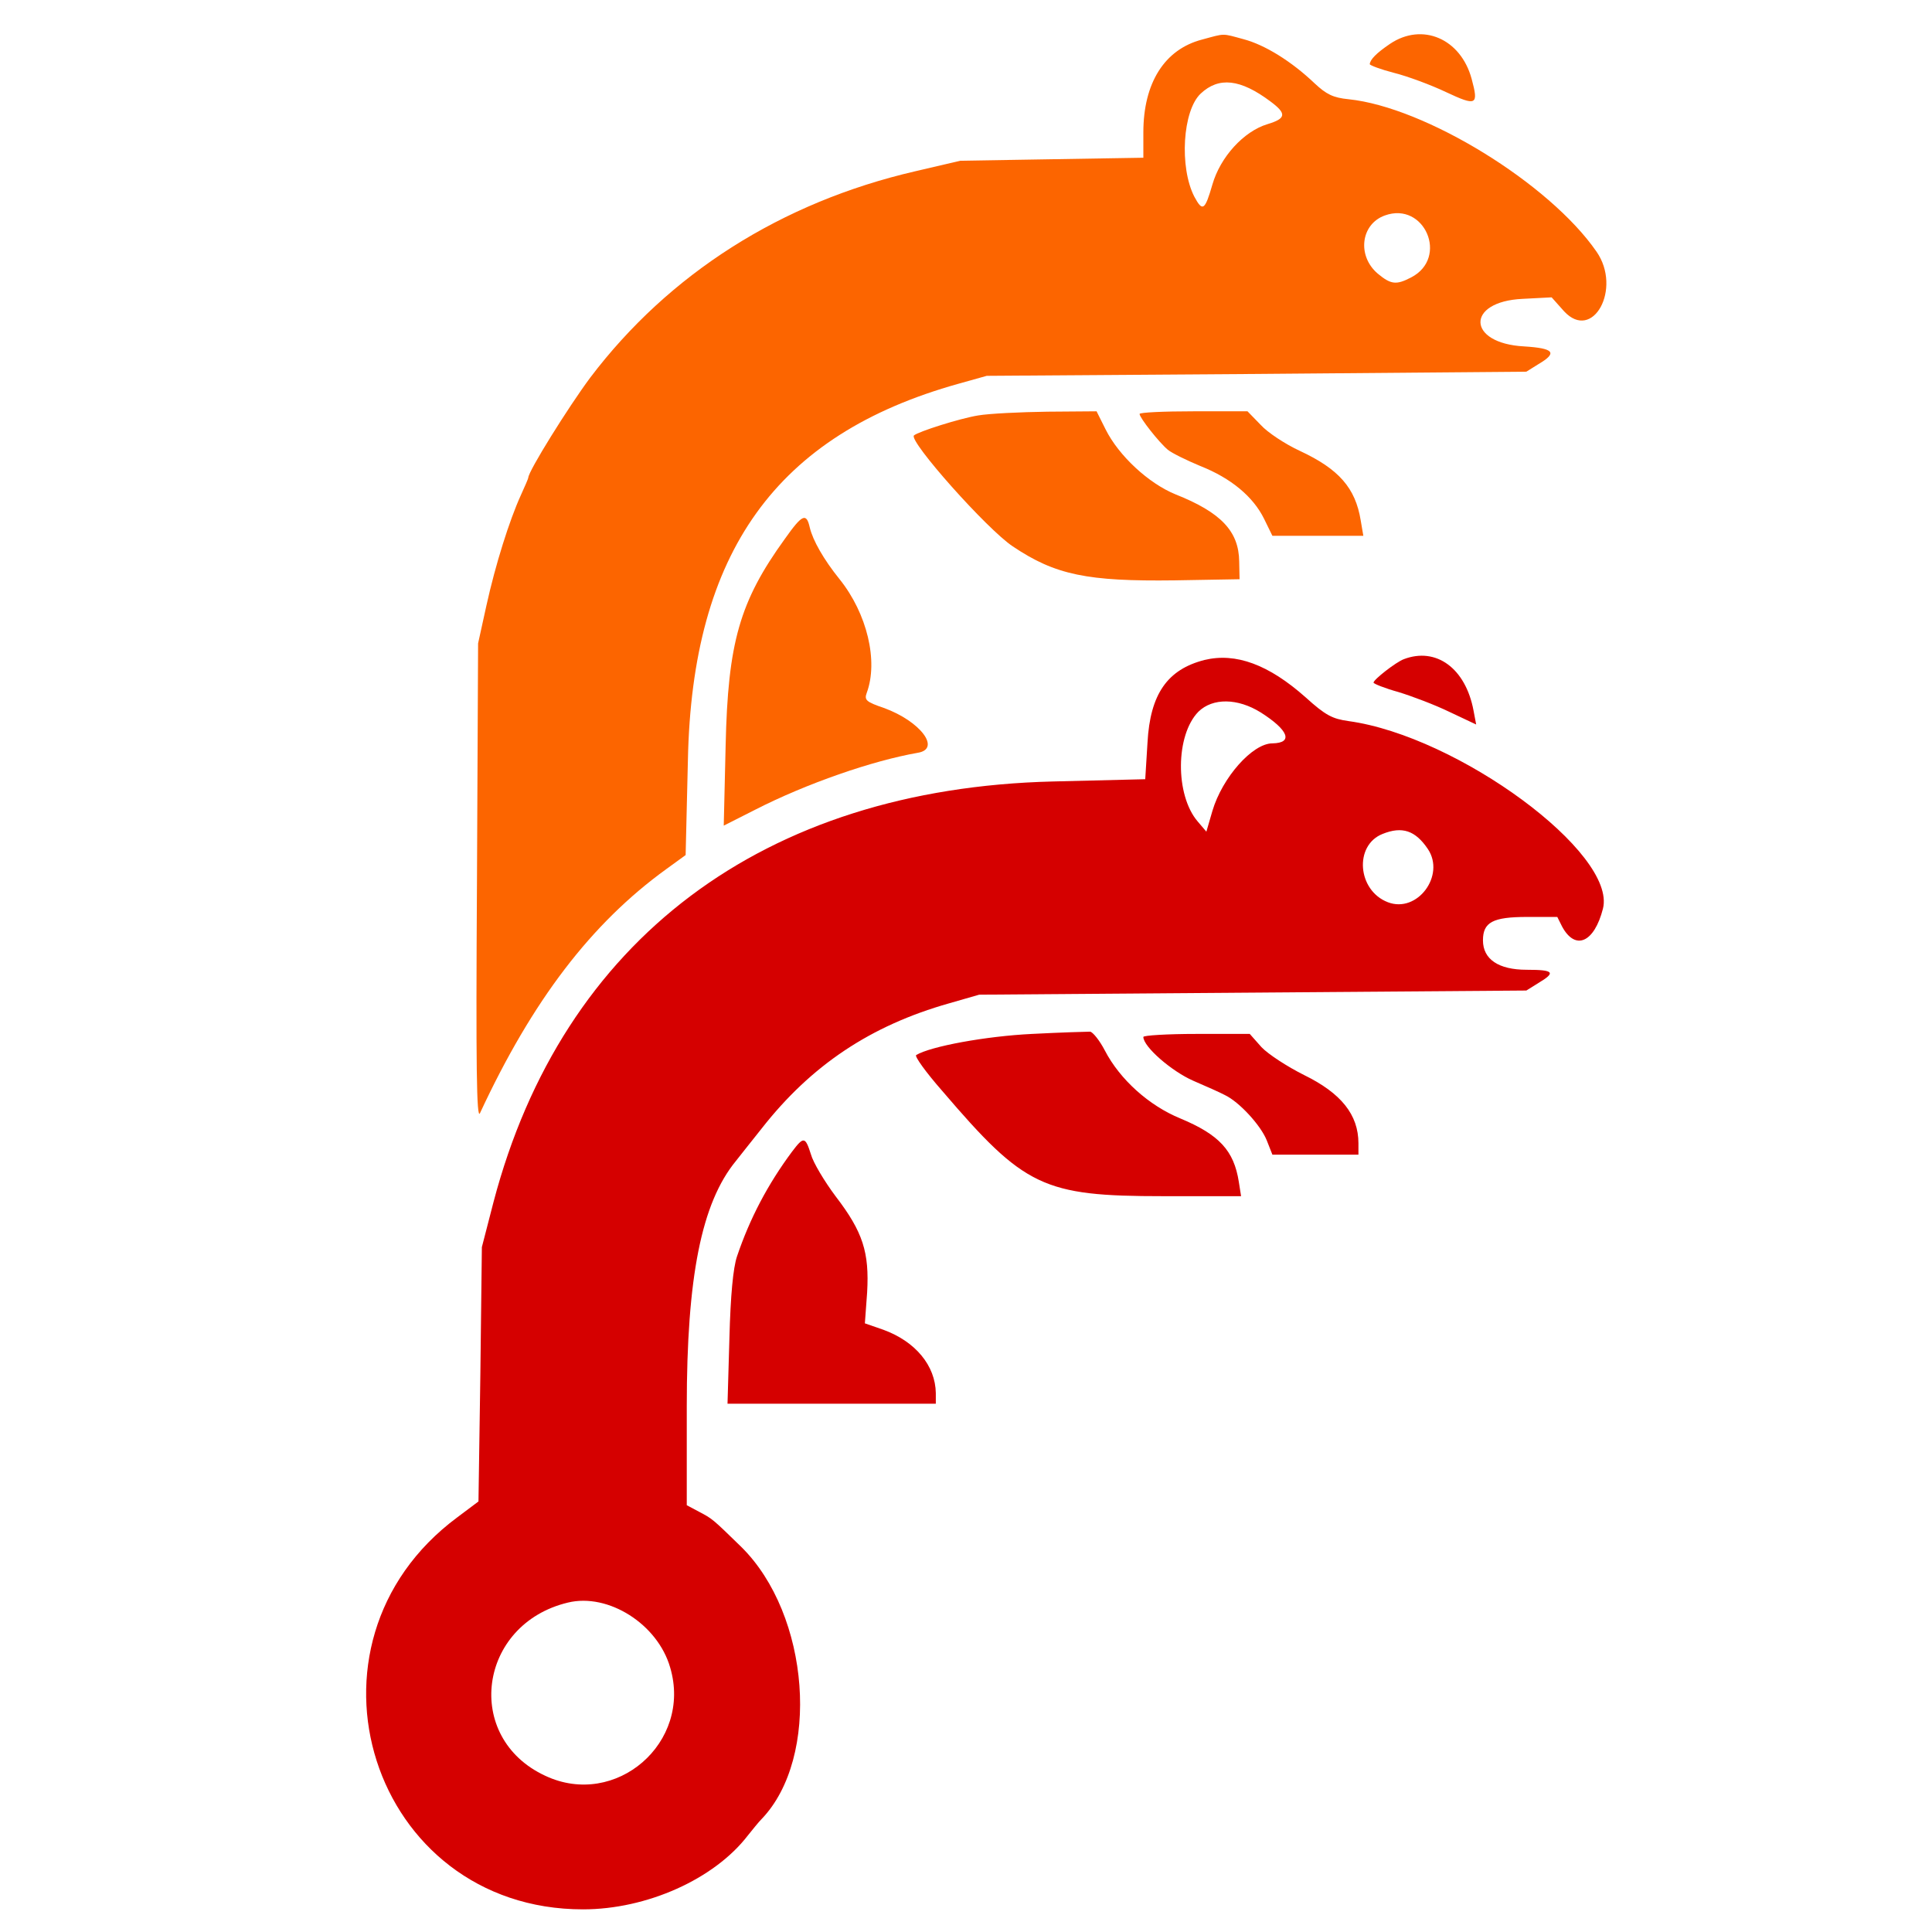 <svg version="1.2" xmlns="http://www.w3.org/2000/svg" viewBox="0 0 512 512" width="512" height="512"><style>.a{fill:#fc6500}.b{fill:#d50000}</style><path fill-rule="evenodd" class="a" d="m329.6 10.4c5.6 1.5 12.6 5.8 18.8 11.7 3.1 2.9 4.9 3.8 9 4.2 20.3 2.1 53.2 22.3 65.7 40.4 6.8 9.8-1 24-8.6 15.8l-3.3-3.7-7.7 0.4c-15.1 0.7-14.8 11.8 0.4 12.6 8 0.5 8.9 1.7 3.8 4.7l-3.2 2-71.5 0.6-71.5 0.5-7.5 2.1c-48.3 13.5-70.6 44.6-71.7 99.8l-0.6 25.1-5.1 3.7c-19.9 14.4-35.5 34.8-49.4 64.7-0.9 1.9-1.1-12.2-0.8-61l0.3-63.5 2.2-10c2.4-10.9 6.1-22.6 9.1-29.2 1.1-2.4 2-4.5 2-4.7 0-1.7 10.6-18.7 16.4-26.5 20.9-27.6 50.7-46.5 86.1-54.7l12-2.8 24.2-0.4 24.3-0.4v-6.7c0-13.1 5.6-22 15.5-24.6 6.3-1.7 5.2-1.7 11.1-0.1zm60.4 10.5c1.9 7 1.3 7.3-6.8 3.5-4-1.9-10.2-4.2-13.8-5.1-3.5-0.9-6.4-2-6.4-2.3 0.1-1.2 1.7-2.9 5.4-5.4 8.5-5.7 18.7-1.4 21.6 9.3zm-71.8 3.9c-4.8 4.5-5.7 19.5-1.7 27.3 2.2 4.1 2.8 3.7 4.8-3.2 2.1-7.3 8.3-14.1 14.6-16 5-1.5 5.1-2.8 0.8-6-8-6-13.7-6.6-18.5-2.1zm48.8 32.3c-6.4 2.3-7.4 10.7-1.9 15.4 3.5 2.9 4.9 3.1 8.9 1 10-5.2 3.5-20.2-7-16.4zm-89.4 52l13-0.1 2.4 4.8c3.5 7 11.4 14.3 18.5 17.2 12.1 4.8 16.8 9.8 16.9 17.8l0.1 4.7-17.2 0.3c-23.1 0.3-31.6-1.4-42.9-9-6.8-4.5-27.6-27.9-26.2-29.4 1.1-1 12.1-4.5 17-5.3 2.9-0.5 11.2-0.9 18.4-1zm38.7-0.1h14.3l3.5 3.6c1.8 2 6.5 5.1 10.4 6.9 10.3 4.8 14.7 9.8 16.1 18.4l0.7 4.1h-24.1l-2.2-4.5c-2.9-5.9-8.8-10.8-16.9-14-3.6-1.5-7.5-3.4-8.6-4.3-2.3-1.9-7.5-8.5-7.5-9.5 0-0.4 6.4-0.7 14.3-0.7zm-101.7 30.8c0.8 3.4 3.7 8.5 7.9 13.7 7.3 9.1 10.3 21.7 7.2 30.1-0.7 1.9-0.2 2.4 4.5 4 9.7 3.5 15.3 10.9 9 11.9-12 2.1-29.4 8.1-43.1 15.1l-8.3 4.2 0.5-21.2c0.6-27.3 3.7-38.2 15.7-54.8 4.6-6.5 5.7-7 6.6-3z"/><path fill-rule="evenodd" class="b" d="m346 184.8c5.3 4.8 7.1 5.7 11.4 6.3 29 4 71.1 35 67.4 49.7-2.3 9-7.3 11.2-10.8 4.8l-1.3-2.6h-8c-9.1 0-11.7 1.4-11.7 6.2 0 5 4.1 7.8 11.6 7.8 7.2 0 7.8 0.7 3.1 3.5l-3.2 2-145 1.1-8 2.3c-20.8 5.9-36.5 16.4-49.6 33.1-3.3 4.1-6.4 8.1-6.9 8.7-9.1 11.1-13 30.7-13 65v26.2l3.2 1.7c3.6 1.9 3.5 1.8 11.2 9.3 18.3 18 21.1 55.9 5.4 72.2-0.8 0.8-2.3 2.7-3.6 4.3-8.9 11.6-26.8 19.6-43.7 19.6-56.1 0-78.6-70.3-33.3-103.9l5.6-4.2 0.5-33.7 0.4-33.7 3.1-12c18.3-69.5 71.5-109.5 148.2-111.4l24.5-0.6 0.6-9.7c0.7-12.9 5.3-19.4 15.1-21.9 8.3-2 17 1.2 26.8 9.9zm44.5 3.5l0.7 3.7-7-3.3c-3.9-1.9-10-4.2-13.6-5.3-3.6-1-6.6-2.2-6.6-2.5 0-0.8 5.9-5.4 8-6.2 8.6-3.3 16.4 2.4 18.5 13.6zm-72.9 0.3c-6.1 6.2-6.2 22.1-0.2 29.1l2.3 2.7 1.6-5.5c2.6-8.8 10.6-17.9 15.9-17.9 5.6-0.1 4.3-3.5-3.1-8.2-6.1-3.8-12.7-3.9-16.5-0.2zm48.8 32.4c-7.6 3-6.7 15 1.4 18.1 7.8 3 15.3-7.1 10.6-14.1-3.3-4.9-6.8-6.1-12-4zm-77.5 52.4c0.7 0.1 2.5 2.3 3.9 5 4 7.7 11.7 14.6 20 18 10.3 4.3 14.2 8.5 15.5 16.8l0.6 3.8h-20.6c-31.9 0-36.8-2.4-58.6-27.9-4.3-4.9-7.4-9.2-6.9-9.5 3.8-2.3 18.4-5 30.7-5.6 7.7-0.4 14.6-0.6 15.4-0.6zm28.2 0.6h14.1l3.1 3.5c1.8 1.9 6.9 5.2 11.3 7.4 9.8 4.8 14.4 10.5 14.4 18.1v3h-22.8l-1.5-3.8c-1.6-4-7.3-10.2-11.1-12-1.1-0.6-4.9-2.3-8.4-3.8-5.7-2.5-13.2-9-13.2-11.6 0-0.4 6.3-0.8 14.1-0.8zm-102.2 31.9c0.6 2.2 3.6 7.2 6.6 11.2 7.2 9.4 8.9 14.8 8.3 25.4l-0.6 8.2 4.9 1.7c8.5 3.1 13.8 9.5 13.9 16.8v2.8h-55.2l0.5-17.3c0.3-11.6 1-18.7 2-21.7 3.4-10.1 8.2-19.2 14.6-27.8 3.1-4.1 3.5-4 5 0.7zm-64.4 118.8c-23.8 5.7-27.8 35.8-6 45.9 18.7 8.8 39-8.8 33.1-28.7-3.3-11.5-16.4-19.8-27.1-17.2z"/></svg>